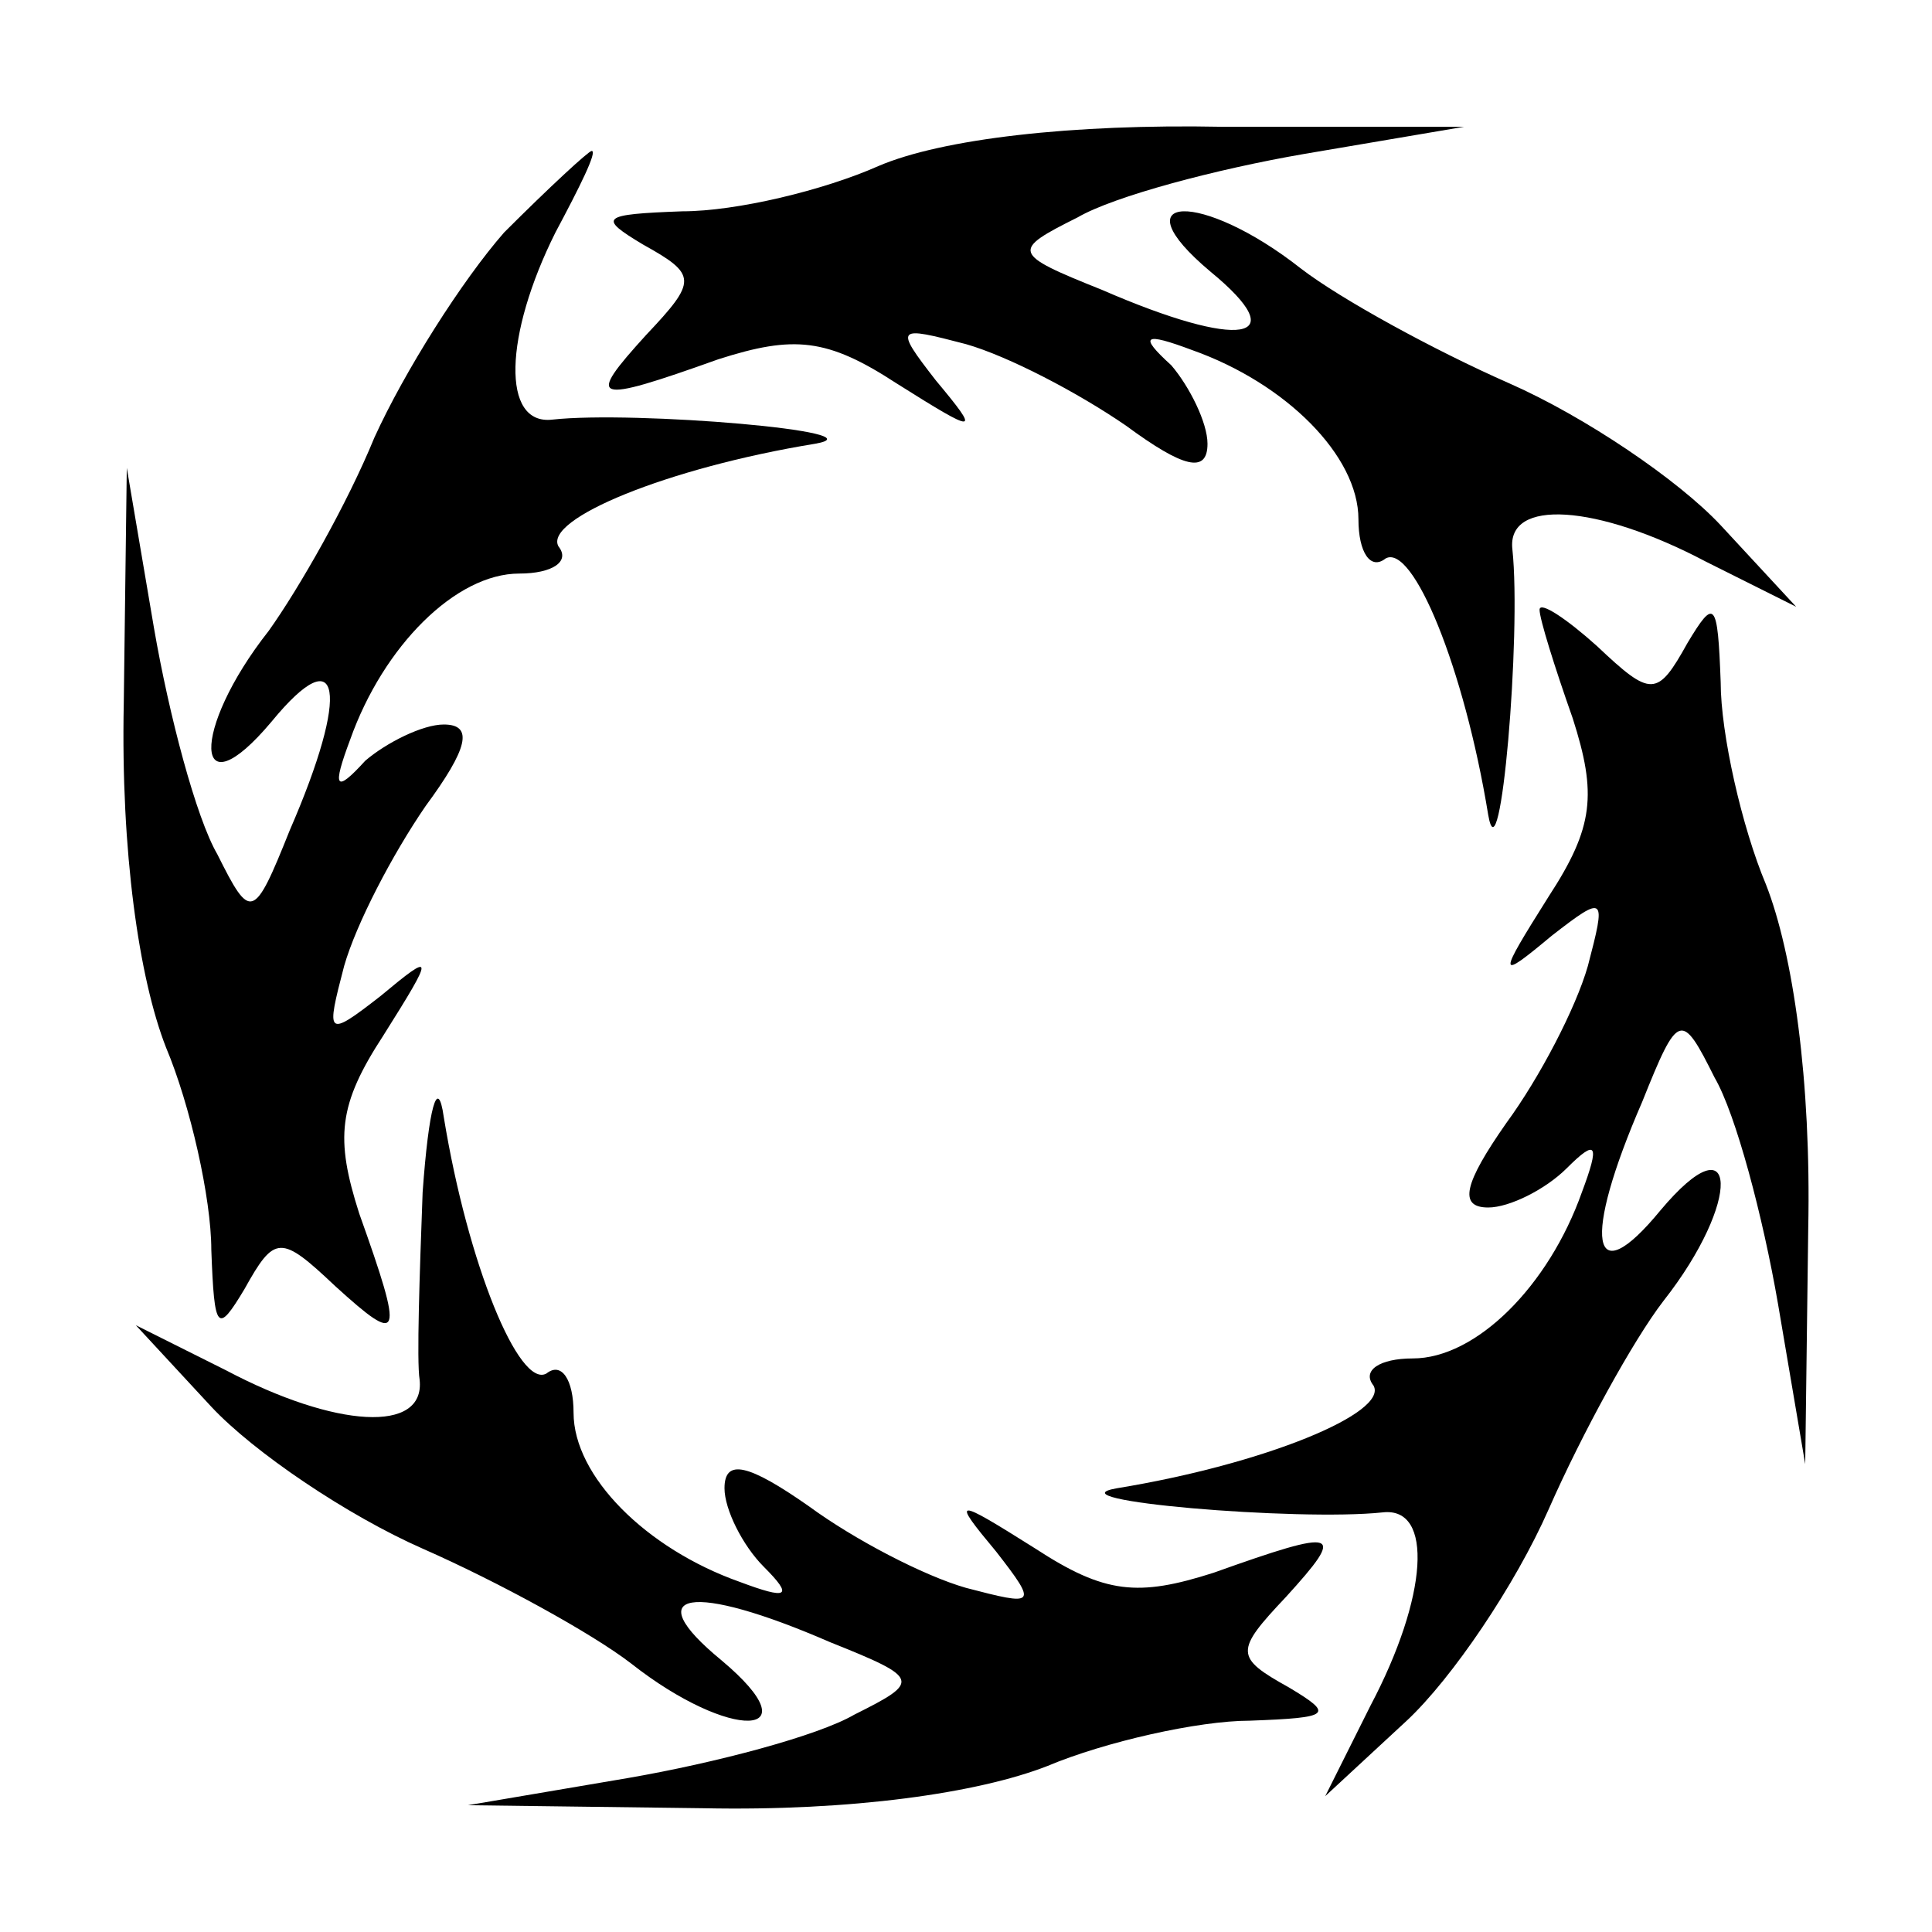 <?xml version="1.0" encoding="UTF-8" standalone="yes"?>
<svg version="1.0" xmlns="http://www.w3.org/2000/svg" width="100mm" height="100mm" viewBox="0 0 64 64" preserveAspectRatio="xMidYMid meet">
  <g transform="translate(0,64) scale(0.1,-0.1)" fill="#000000" stroke="none">
    <path d="M291 585 c-18 -8 -47 -15 -65 -15 -27 -1 -28 -2 -13 -11 18 -10 18
-12 1 -30 -20 -22 -18 -23 24 -8 25 8 36 7 59 -8 27 -17 28 -17 13 1 -14 18
-13 18 10 12 14 -4 37 -16 53 -27 19 -14 27 -16 27 -6 0 7 -6 19 -12 26 -11
10 -9 11 7 5 31 -11 55 -35 55 -56 0 -11 4 -17 9 -13 9 5 26 -36 34 -85 4 -23
11 60 8 88 -2 17 28 15 64 -4 l30 -15 -25 27 c-14 15 -45 36 -70 47 -25 11
-56 28 -69 38 -33 26 -61 25 -30 -1 28 -23 10 -26 -36 -6 -30 12 -30 13 -8 24
12 7 46 16 75 21 l53 9 -80 0 c-50 1 -93 -4 -114 -13z"/>
    <path d="M167 563 c-14 -16 -33 -46 -43 -68 -9 -22 -25 -50 -35 -64 -26 -33
-25 -61 1 -30 23 28 26 10 6 -36 -12 -30 -13 -30 -24 -8 -7 12 -16 46 -21 75
l-9 53 -1 -78 c-1 -49 5 -91 14 -114 8 -19 15 -50 15 -67 1 -27 2 -28 11 -13
10 18 12 18 30 1 22 -20 23 -18 8 24 -8 25 -7 36 8 59 17 27 17 28 -1 13 -18
-14 -18 -13 -12 10 4 14 16 37 27 53 14 19 16 27 6 27 -7 0 -19 -6 -26 -12
-10 -11 -11 -9 -5 7 11 31 35 55 56 55 11 0 17 4 13 9 -5 9 36 26 85 34 23 4
-60 11 -87 8 -17 -2 -16 28 1 62 8 15 14 27 12 27 -1 0 -14 -12 -29 -27z"/>
    <path d="M510 438 c0 -3 5 -19 11 -36 8 -25 7 -36 -8 -59 -17 -27 -17 -28 1
-13 18 14 18 13 12 -10 -4 -14 -16 -37 -27 -52 -14 -20 -16 -28 -6 -28 7 0 19
6 26 13 10 10 11 8 5 -8 -11 -31 -35 -55 -56 -55 -11 0 -17 -4 -13 -9 5 -9
-36 -26 -85 -34 -23 -4 60 -11 88 -8 17 2 15 -28 -4 -64 l-15 -30 27 25 c15
14 36 45 47 70 11 25 28 56 38 69 26 33 25 61 -1 30 -23 -28 -26 -10 -6 36 12
30 13 30 24 8 7 -12 16 -46 21 -75 l9 -53 1 78 c1 49 -5 91 -14 114 -8 19 -15
50 -15 67 -1 27 -2 28 -11 13 -10 -18 -12 -18 -30 -1 -10 9 -19 15 -19 12z"/>
    <path d="M140 245 c-1 -27 -2 -56 -1 -62 2 -18 -28 -16 -64 3 l-30 15 25 -27
c14 -15 45 -36 70 -47 25 -11 56 -28 69 -38 33 -26 61 -25 30 1 -28 23 -10 26
36 6 30 -12 30 -13 8 -24 -12 -7 -46 -16 -75 -21 l-53 -9 78 -1 c49 -1 91 5
114 14 19 8 50 15 67 15 27 1 28 2 13 11 -18 10 -18 12 -1 30 20 22 18 23 -24
8 -25 -8 -36 -7 -59 8 -27 17 -28 17 -13 -1 14 -18 13 -18 -10 -12 -14 4 -37
16 -52 27 -20 14 -28 16 -28 6 0 -7 6 -19 13 -26 10 -10 8 -11 -8 -5 -31 11
-55 35 -55 56 0 11 -4 17 -9 13 -9 -5 -26 36 -34 85 -2 14 -5 3 -7 -25z"/>
  </g>
</svg>
